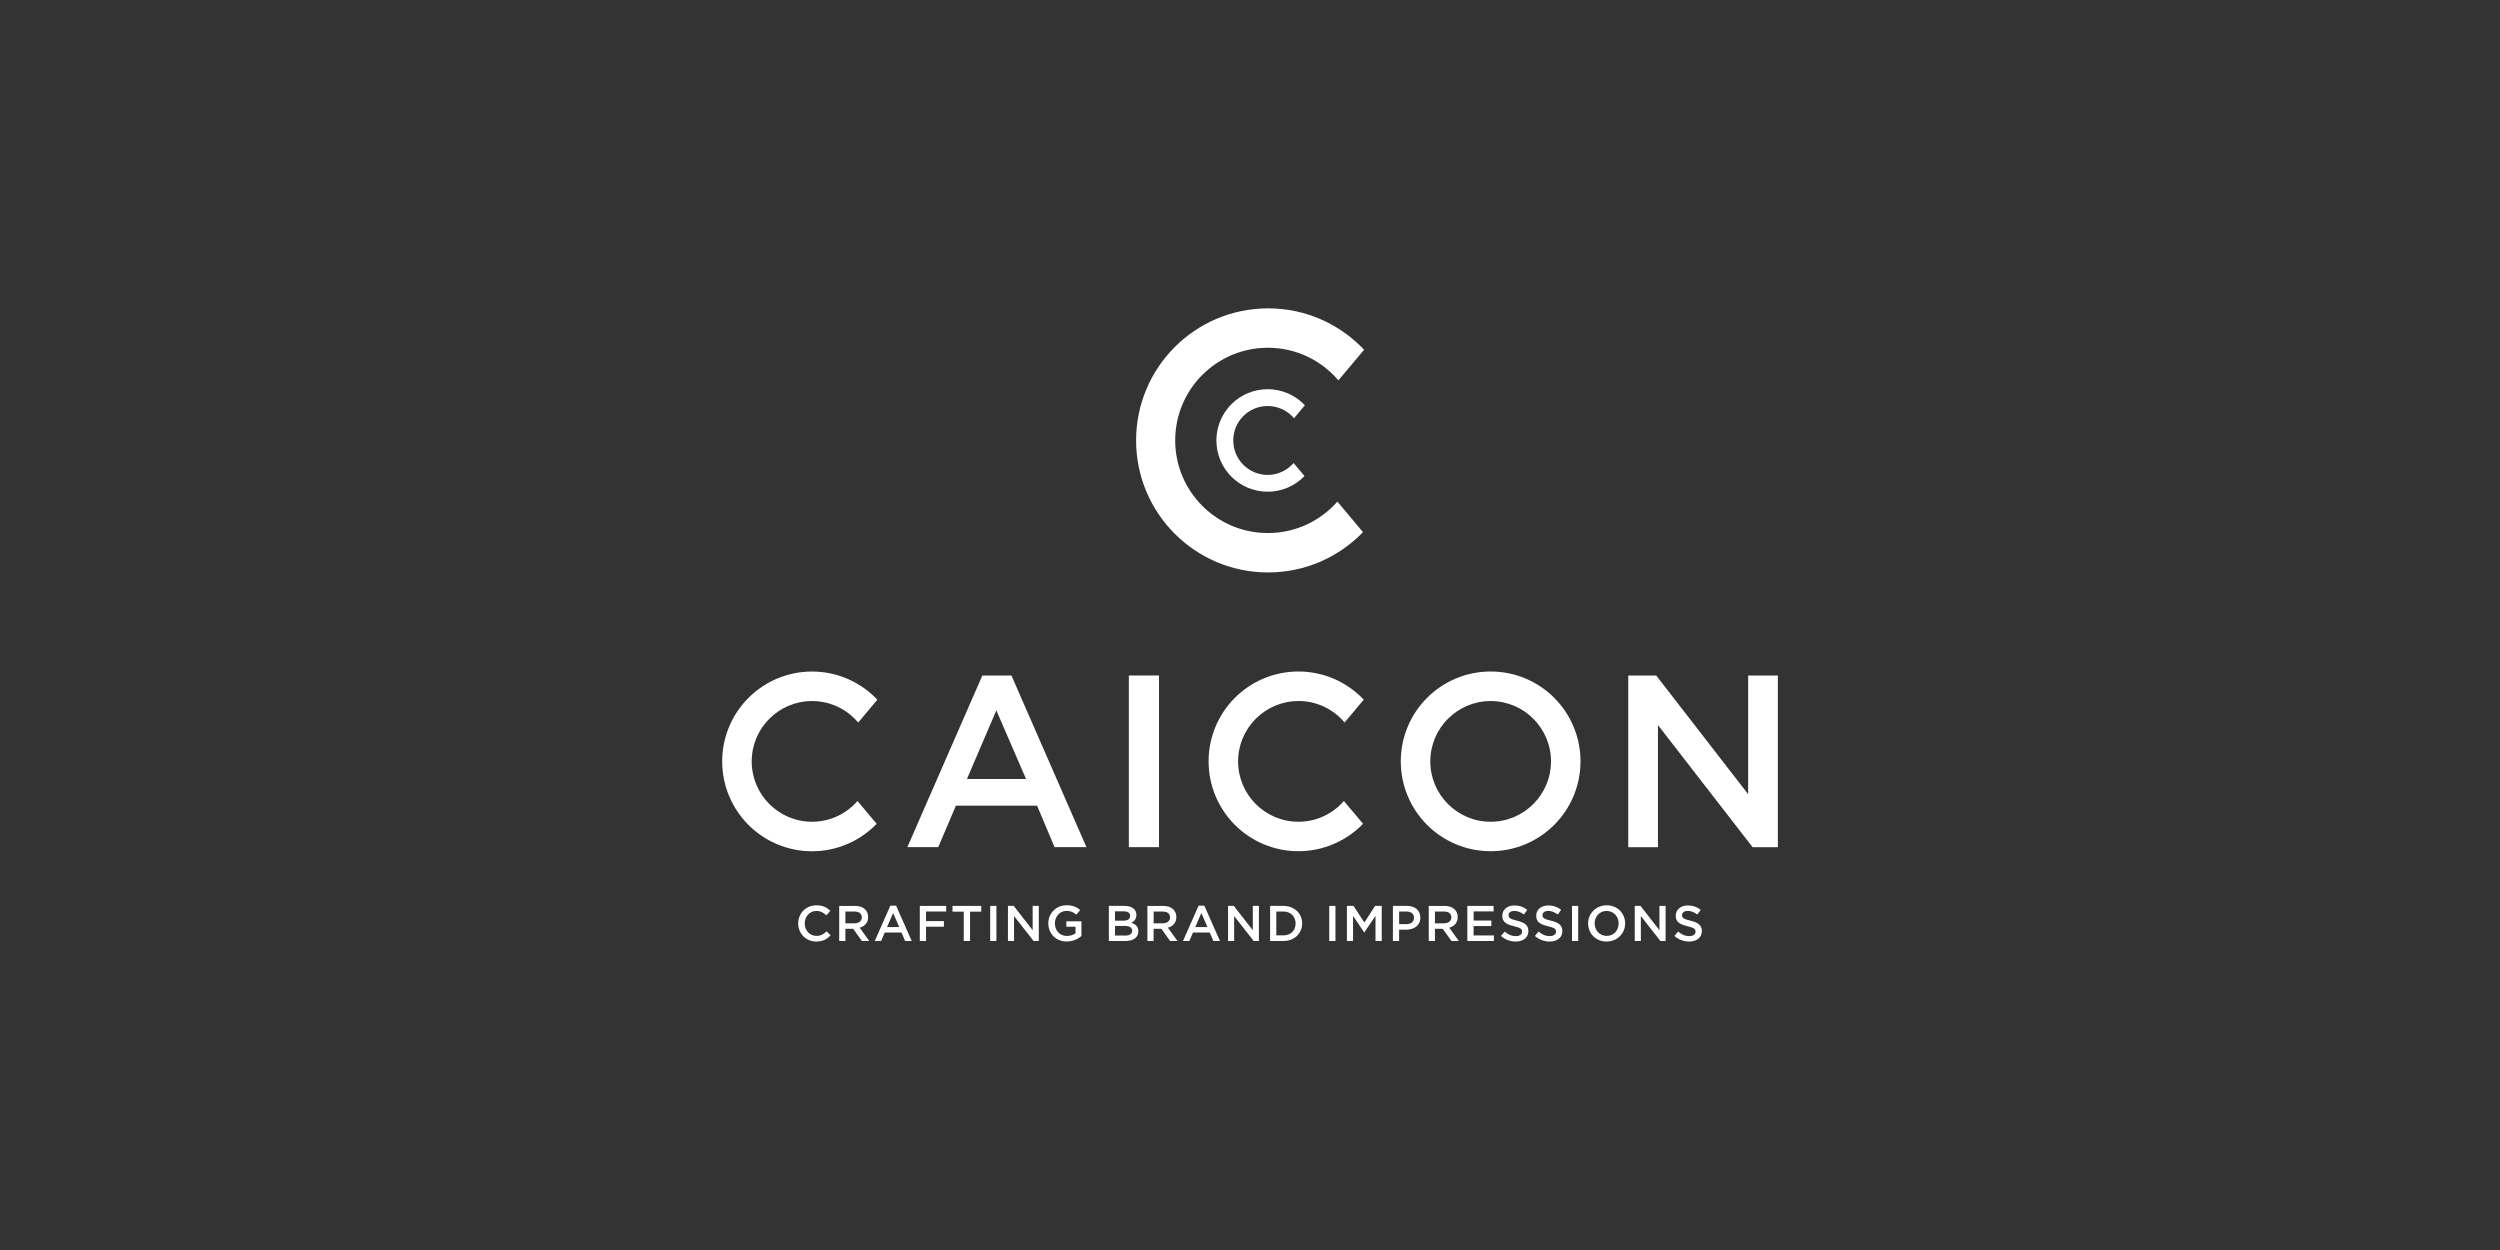 <?xml version="1.0" encoding="UTF-8"?>
<svg id="Ebene_1" data-name="Ebene 1" xmlns="http://www.w3.org/2000/svg" viewBox="0 0 500 250">
  <rect x="0" y="0" width="500" height="250" fill="#333333" stroke="none"/>
  <defs>
    <style>
      .cls-1 {
        fill: #fff;
      }
    </style>
  </defs>
  <path class="cls-1" d="M226.27,184.55c.53-.27,1.01-.72,1.01-1.57,0-1.1-.9-1.8-2.33-1.8h-3.18v7.02h3.28c1.58,0,2.62-.67,2.62-1.94,0-.96-.57-1.43-1.41-1.71h0ZM223,182.27h1.79c.8,0,1.24.33,1.24.9,0,.66-.54.96-1.33.96h-1.7v-1.86ZM225.06,187.11h-2.06v-1.92h1.97c.98,0,1.46.35,1.46.95,0,.64-.51.98-1.37.98h0Z"/>
  <path class="cls-1" d="M235.27,183.41c0-1.37-1.01-2.23-2.63-2.23h-3.16v7.02h1.24v-2.44h1.56l1.74,2.44h1.47l-1.91-2.66c.99-.27,1.69-.98,1.69-2.14h0ZM230.73,184.66v-2.35h1.81c.92,0,1.47.4,1.47,1.17,0,.72-.57,1.18-1.46,1.18h-1.82,0Z"/>
  <path class="cls-1" d="M213.29,185.35h1.81v1.31c-.43.32-1.04.53-1.71.53-1.44,0-2.41-1.07-2.41-2.52,0-1.36.99-2.49,2.3-2.49.9,0,1.44.29,1.98.75l.79-.93c-.73-.61-1.49-.95-2.73-.95-2.14,0-3.66,1.66-3.66,3.63s1.46,3.62,3.67,3.62c1.25,0,2.26-.5,2.96-1.09v-2.95h-3.02v1.07h0Z"/>
  <path class="cls-1" d="M178.07,181.13l-3.12,7.07h1.27l.73-1.69h3.35l.72,1.69h1.32l-3.12-7.07s-1.15,0-1.15,0ZM177.41,185.41l1.21-2.81,1.23,2.81h-2.44Z"/>
  <path class="cls-1" d="M173.63,183.41c0-1.37-1.01-2.23-2.63-2.23h-3.16v7.02h1.24v-2.44h1.56l1.74,2.44h1.47l-1.91-2.66c.99-.27,1.69-.98,1.69-2.14h0ZM169.08,184.66v-2.35h1.81c.92,0,1.47.4,1.47,1.17,0,.72-.57,1.18-1.46,1.18h-1.82,0Z"/>
  <polygon class="cls-1" points="206.53 186.04 202.74 181.18 201.59 181.18 201.59 188.2 202.81 188.2 202.81 183.21 206.72 188.2 207.76 188.2 207.76 181.18 206.53 181.18 206.53 186.04"/>
  <path class="cls-1" d="M163.29,187.18c-1.36,0-2.34-1.12-2.34-2.5s.98-2.49,2.34-2.49c.81,0,1.42.35,1.98.87l.8-.91c-.68-.64-1.47-1.09-2.77-1.09-2.15,0-3.66,1.63-3.66,3.63s1.54,3.62,3.61,3.62c1.33,0,2.14-.48,2.88-1.24l-.8-.8c-.61.56-1.16.91-2.03.91h0Z"/>
  <polygon class="cls-1" points="190.5 182.33 192.75 182.33 192.75 188.2 194.01 188.2 194.01 182.33 196.25 182.33 196.25 181.18 190.5 181.18 190.5 182.33"/>
  <polygon class="cls-1" points="183.96 188.2 185.21 188.2 185.21 185.34 188.78 185.34 188.78 184.22 185.21 184.22 185.21 182.3 189.24 182.3 189.24 181.18 183.96 181.18 183.96 188.2"/>
  <rect class="cls-1" x="198.04" y="181.18" width="1.24" height="7.02"/>
  <path class="cls-1" d="M310.17,184.13c-1.36-.32-1.68-.56-1.68-1.11,0-.47.42-.84,1.15-.84.65,0,1.29.25,1.92.72l.67-.93c-.72-.57-1.54-.88-2.57-.88-1.41,0-2.42.82-2.42,2.05,0,1.3.85,1.74,2.36,2.11,1.32.3,1.6.57,1.6,1.08,0,.54-.48.89-1.25.89-.88,0-1.56-.33-2.23-.91l-.74.88c.85.75,1.87,1.12,2.96,1.12,1.49,0,2.53-.78,2.53-2.11,0-1.17-.78-1.71-2.28-2.06h-.01Z"/>
  <rect class="cls-1" x="314.4" y="181.18" width="1.24" height="7.02"/>
  <path class="cls-1" d="M303.39,184.13c-1.36-.32-1.68-.56-1.68-1.11,0-.47.42-.84,1.15-.84.65,0,1.29.25,1.92.72l.67-.93c-.72-.57-1.54-.88-2.57-.88-1.41,0-2.42.82-2.42,2.05,0,1.3.85,1.74,2.36,2.11,1.32.3,1.6.57,1.6,1.08,0,.54-.48.89-1.25.89-.88,0-1.56-.33-2.23-.91l-.75.88c.85.75,1.88,1.12,2.96,1.12,1.49,0,2.53-.78,2.53-2.11,0-1.17-.78-1.71-2.28-2.06h0Z"/>
  <path class="cls-1" d="M321.34,181.06c-2.17,0-3.72,1.65-3.72,3.63s1.52,3.62,3.69,3.62,3.72-1.65,3.72-3.63-1.52-3.62-3.69-3.62ZM321.34,187.18c-1.41,0-2.41-1.13-2.41-2.5s.98-2.49,2.39-2.49,2.41,1.13,2.41,2.5-.98,2.49-2.39,2.49Z"/>
  <polygon class="cls-1" points="294.72 185.21 298.27 185.21 298.27 184.11 294.72 184.11 294.72 182.28 298.72 182.28 298.72 181.18 293.47 181.18 293.47 188.2 298.78 188.2 298.78 187.09 294.72 187.09 294.72 185.21"/>
  <path class="cls-1" d="M338.08,184.13c-1.36-.32-1.68-.56-1.68-1.11,0-.47.42-.84,1.15-.84.65,0,1.29.25,1.92.72l.67-.93c-.72-.57-1.54-.88-2.57-.88-1.41,0-2.42.82-2.42,2.05,0,1.3.85,1.74,2.36,2.11,1.32.3,1.6.57,1.6,1.08,0,.54-.48.89-1.25.89-.88,0-1.56-.33-2.23-.91l-.75.88c.85.75,1.87,1.12,2.96,1.12,1.49,0,2.53-.78,2.53-2.11,0-1.17-.78-1.71-2.28-2.06h0Z"/>
  <polygon class="cls-1" points="331.89 186.04 328.1 181.18 326.95 181.18 326.95 188.2 328.17 188.2 328.17 183.21 332.08 188.2 333.12 188.2 333.12 181.18 331.89 181.18 331.89 186.04"/>
  <path class="cls-1" d="M291.54,183.41c0-1.37-1.01-2.23-2.63-2.23h-3.16v7.02h1.24v-2.44h1.56l1.74,2.44h1.47l-1.91-2.66c.99-.27,1.69-.98,1.69-2.14h0ZM286.99,184.66v-2.35h1.81c.92,0,1.47.4,1.47,1.17,0,.72-.57,1.18-1.46,1.18h-1.82,0Z"/>
  <polygon class="cls-1" points="272.87 184.5 270.71 181.18 269.38 181.18 269.38 188.2 270.61 188.2 270.61 183.18 272.83 186.48 272.87 186.48 275.1 183.17 275.1 188.2 276.35 188.2 276.35 181.18 275.02 181.18 272.87 184.5"/>
  <rect class="cls-1" x="265.85" y="181.18" width="1.24" height="7.02"/>
  <polygon class="cls-1" points="250.56 186.04 246.76 181.18 245.61 181.18 245.61 188.2 246.83 188.2 246.83 183.21 250.74 188.2 251.78 188.2 251.78 181.18 250.56 181.18 250.56 186.04"/>
  <path class="cls-1" d="M256.66,181.18h-2.64v7.02h2.64c2.23,0,3.77-1.53,3.77-3.52s-1.54-3.5-3.77-3.5ZM256.66,187.07h-1.4v-4.77h1.4c1.49,0,2.46,1.01,2.46,2.4s-.97,2.38-2.46,2.38h0Z"/>
  <path class="cls-1" d="M281.37,181.18h-2.79v7.02h1.24v-2.26h1.41c1.56,0,2.84-.82,2.84-2.41,0-1.43-1.04-2.35-2.7-2.35h0ZM281.27,184.83h-1.44v-2.53h1.44c.93,0,1.53.43,1.53,1.26,0,.75-.59,1.27-1.53,1.27Z"/>
  <path class="cls-1" d="M239.72,181.13l-3.12,7.07h1.27l.73-1.69h3.35l.72,1.69h1.32l-3.12-7.07h-1.15ZM239.06,185.41l1.21-2.81,1.22,2.81h-2.44Z"/>
  <path class="cls-1" d="M253.53,81.2c2.12,0,4,.95,5.27,2.45l2.18-2.6c-1.87-1.97-4.51-3.21-7.45-3.21-5.66,0-10.25,4.59-10.25,10.25s4.59,10.25,10.25,10.25c2.89,0,5.5-1.2,7.37-3.13l-2.18-2.6c-1.27,1.44-3.11,2.37-5.18,2.37-3.81,0-6.89-3.08-6.89-6.89s3.08-6.89,6.89-6.89h0Z"/>
  <path class="cls-1" d="M253.61,114.49c7.46,0,14.18-3.09,18.99-8.06l-5.12-6.11c-3.4,3.86-8.37,6.29-13.91,6.29-10.23,0-18.53-8.3-18.53-18.53s8.3-18.53,18.53-18.53c5.65,0,10.71,2.53,14.11,6.52l5.14-6.12c-4.81-5.09-11.63-8.28-19.19-8.28-14.58,0-26.41,11.82-26.41,26.41s11.82,26.41,26.41,26.41h0Z"/>
  <path class="cls-1" d="M259.69,140.2c3.7,0,7.02,1.67,9.23,4.3l3.83-4.57c-3.28-3.46-7.91-5.63-13.06-5.63-9.93,0-17.97,8.04-17.97,17.97s8.04,17.97,17.97,17.97c5.07,0,9.65-2.11,12.92-5.48l-3.83-4.56c-2.21,2.54-5.46,4.15-9.09,4.15-6.67,0-12.07-5.41-12.07-12.07s5.41-12.07,12.07-12.07h0Z"/>
  <path class="cls-1" d="M175.33,164.76l-3.83-4.56c-2.21,2.54-5.46,4.15-9.09,4.15-6.67,0-12.07-5.41-12.07-12.07s5.41-12.07,12.07-12.07c3.7,0,7.02,1.67,9.23,4.3l3.83-4.57c-3.28-3.46-7.91-5.63-13.06-5.63-9.93,0-17.97,8.04-17.97,17.97s8.04,17.97,17.97,17.97c5.07,0,9.65-2.11,12.92-5.48h0Z"/>
  <path class="cls-1" d="M298.13,134.3c-9.93,0-17.97,8.04-17.97,17.97s8.04,17.97,17.97,17.97,17.97-8.04,17.97-17.97-8.04-17.97-17.97-17.97ZM298.13,164.35c-6.67,0-12.07-5.41-12.07-12.07s5.41-12.07,12.07-12.07,12.07,5.41,12.07,12.07-5.41,12.07-12.07,12.07h0Z"/>
  <path class="cls-1" d="M196.47,135.1l-15,34.33h6.18l3.53-8.29h16.24l3.49,8.29h6.38l-15-34.33h-5.81ZM193.39,155.8l5.88-13.73,5.94,13.73h-11.82Z"/>
  <rect class="cls-1" x="225.77" y="135.1" width="6.03" height="34.33"/>
  <polygon class="cls-1" points="349.63 135.1 349.63 158.84 331.24 135.1 325.65 135.1 325.65 169.44 331.59 169.44 331.59 145.01 350.52 169.44 355.57 169.44 355.57 135.1 349.63 135.1"/>
</svg>